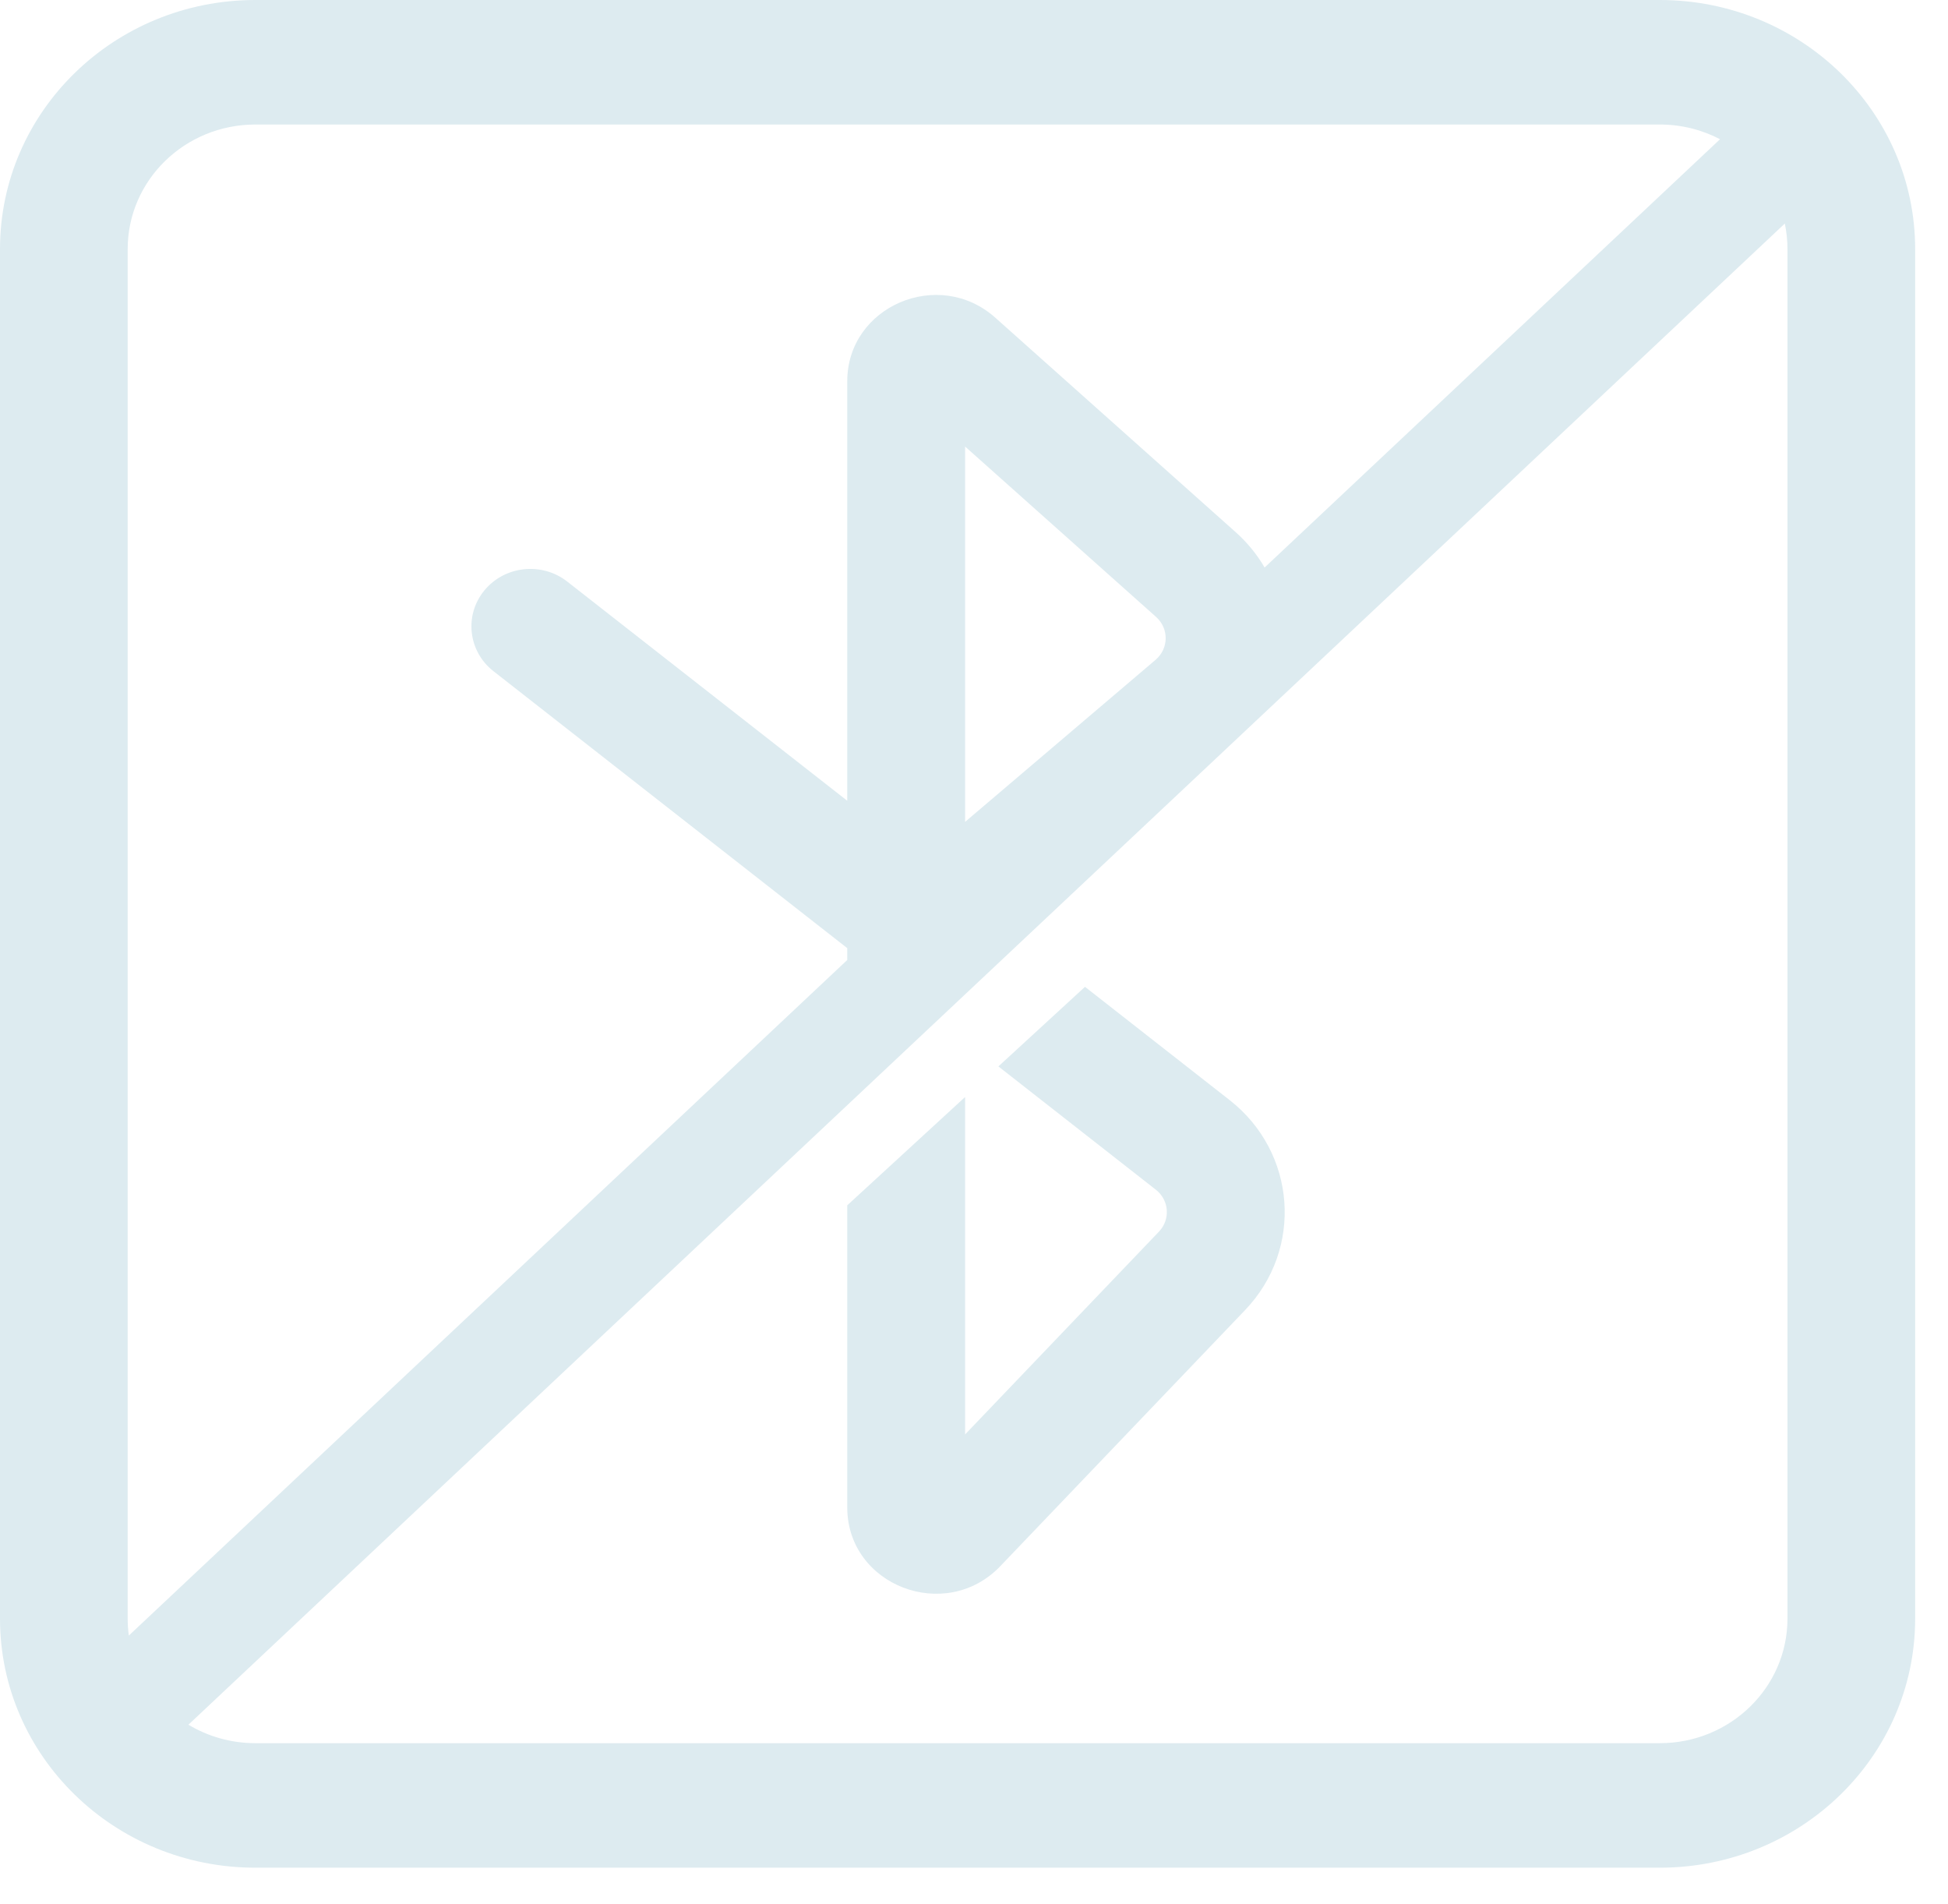 <?xml version="1.0" encoding="UTF-8"?> <svg xmlns="http://www.w3.org/2000/svg" width="44" height="43" viewBox="0 0 44 43" fill="none"><path d="M24.507 22.285L22.551 24.082L26.107 26.866C26.409 27.102 26.441 27.538 26.177 27.814L21.799 32.393V24.773L19.137 27.219V34.04C19.137 35.808 21.358 36.66 22.594 35.368L28.124 29.584C29.444 28.204 29.282 26.023 27.773 24.842L24.507 22.285Z" fill="#DDEBF0"></path><path fill-rule="evenodd" clip-rule="evenodd" d="M5.768 0H37.49C40.676 0 43.258 2.518 43.258 5.624V36.553C43.258 39.659 40.676 42.177 37.49 42.177H5.768C2.582 42.177 0 39.659 0 36.553V5.624C0 2.518 2.582 0 5.768 0ZM5.768 2.812C4.175 2.812 2.884 4.071 2.884 5.624V36.553C2.884 36.682 2.893 36.81 2.91 36.935L19.137 21.679V21.411L11.146 15.157C10.573 14.709 10.481 13.892 10.941 13.333C11.401 12.774 12.239 12.685 12.812 13.133L19.137 18.083V8.611C19.137 6.918 21.2 6.032 22.481 7.174L27.91 12.017C28.178 12.256 28.395 12.526 28.564 12.816L38.851 3.144C38.446 2.932 37.982 2.812 37.49 2.812H5.768ZM40.314 5.048L4.256 38.948C4.696 39.212 5.214 39.365 5.768 39.365H37.49C39.083 39.365 40.374 38.106 40.374 36.553V5.624C40.374 5.426 40.353 5.234 40.314 5.048ZM21.799 18.56V10.084L26.113 13.932C26.406 14.193 26.401 14.645 26.102 14.9L21.799 18.56Z" fill="#DDEBF0"></path></svg> 